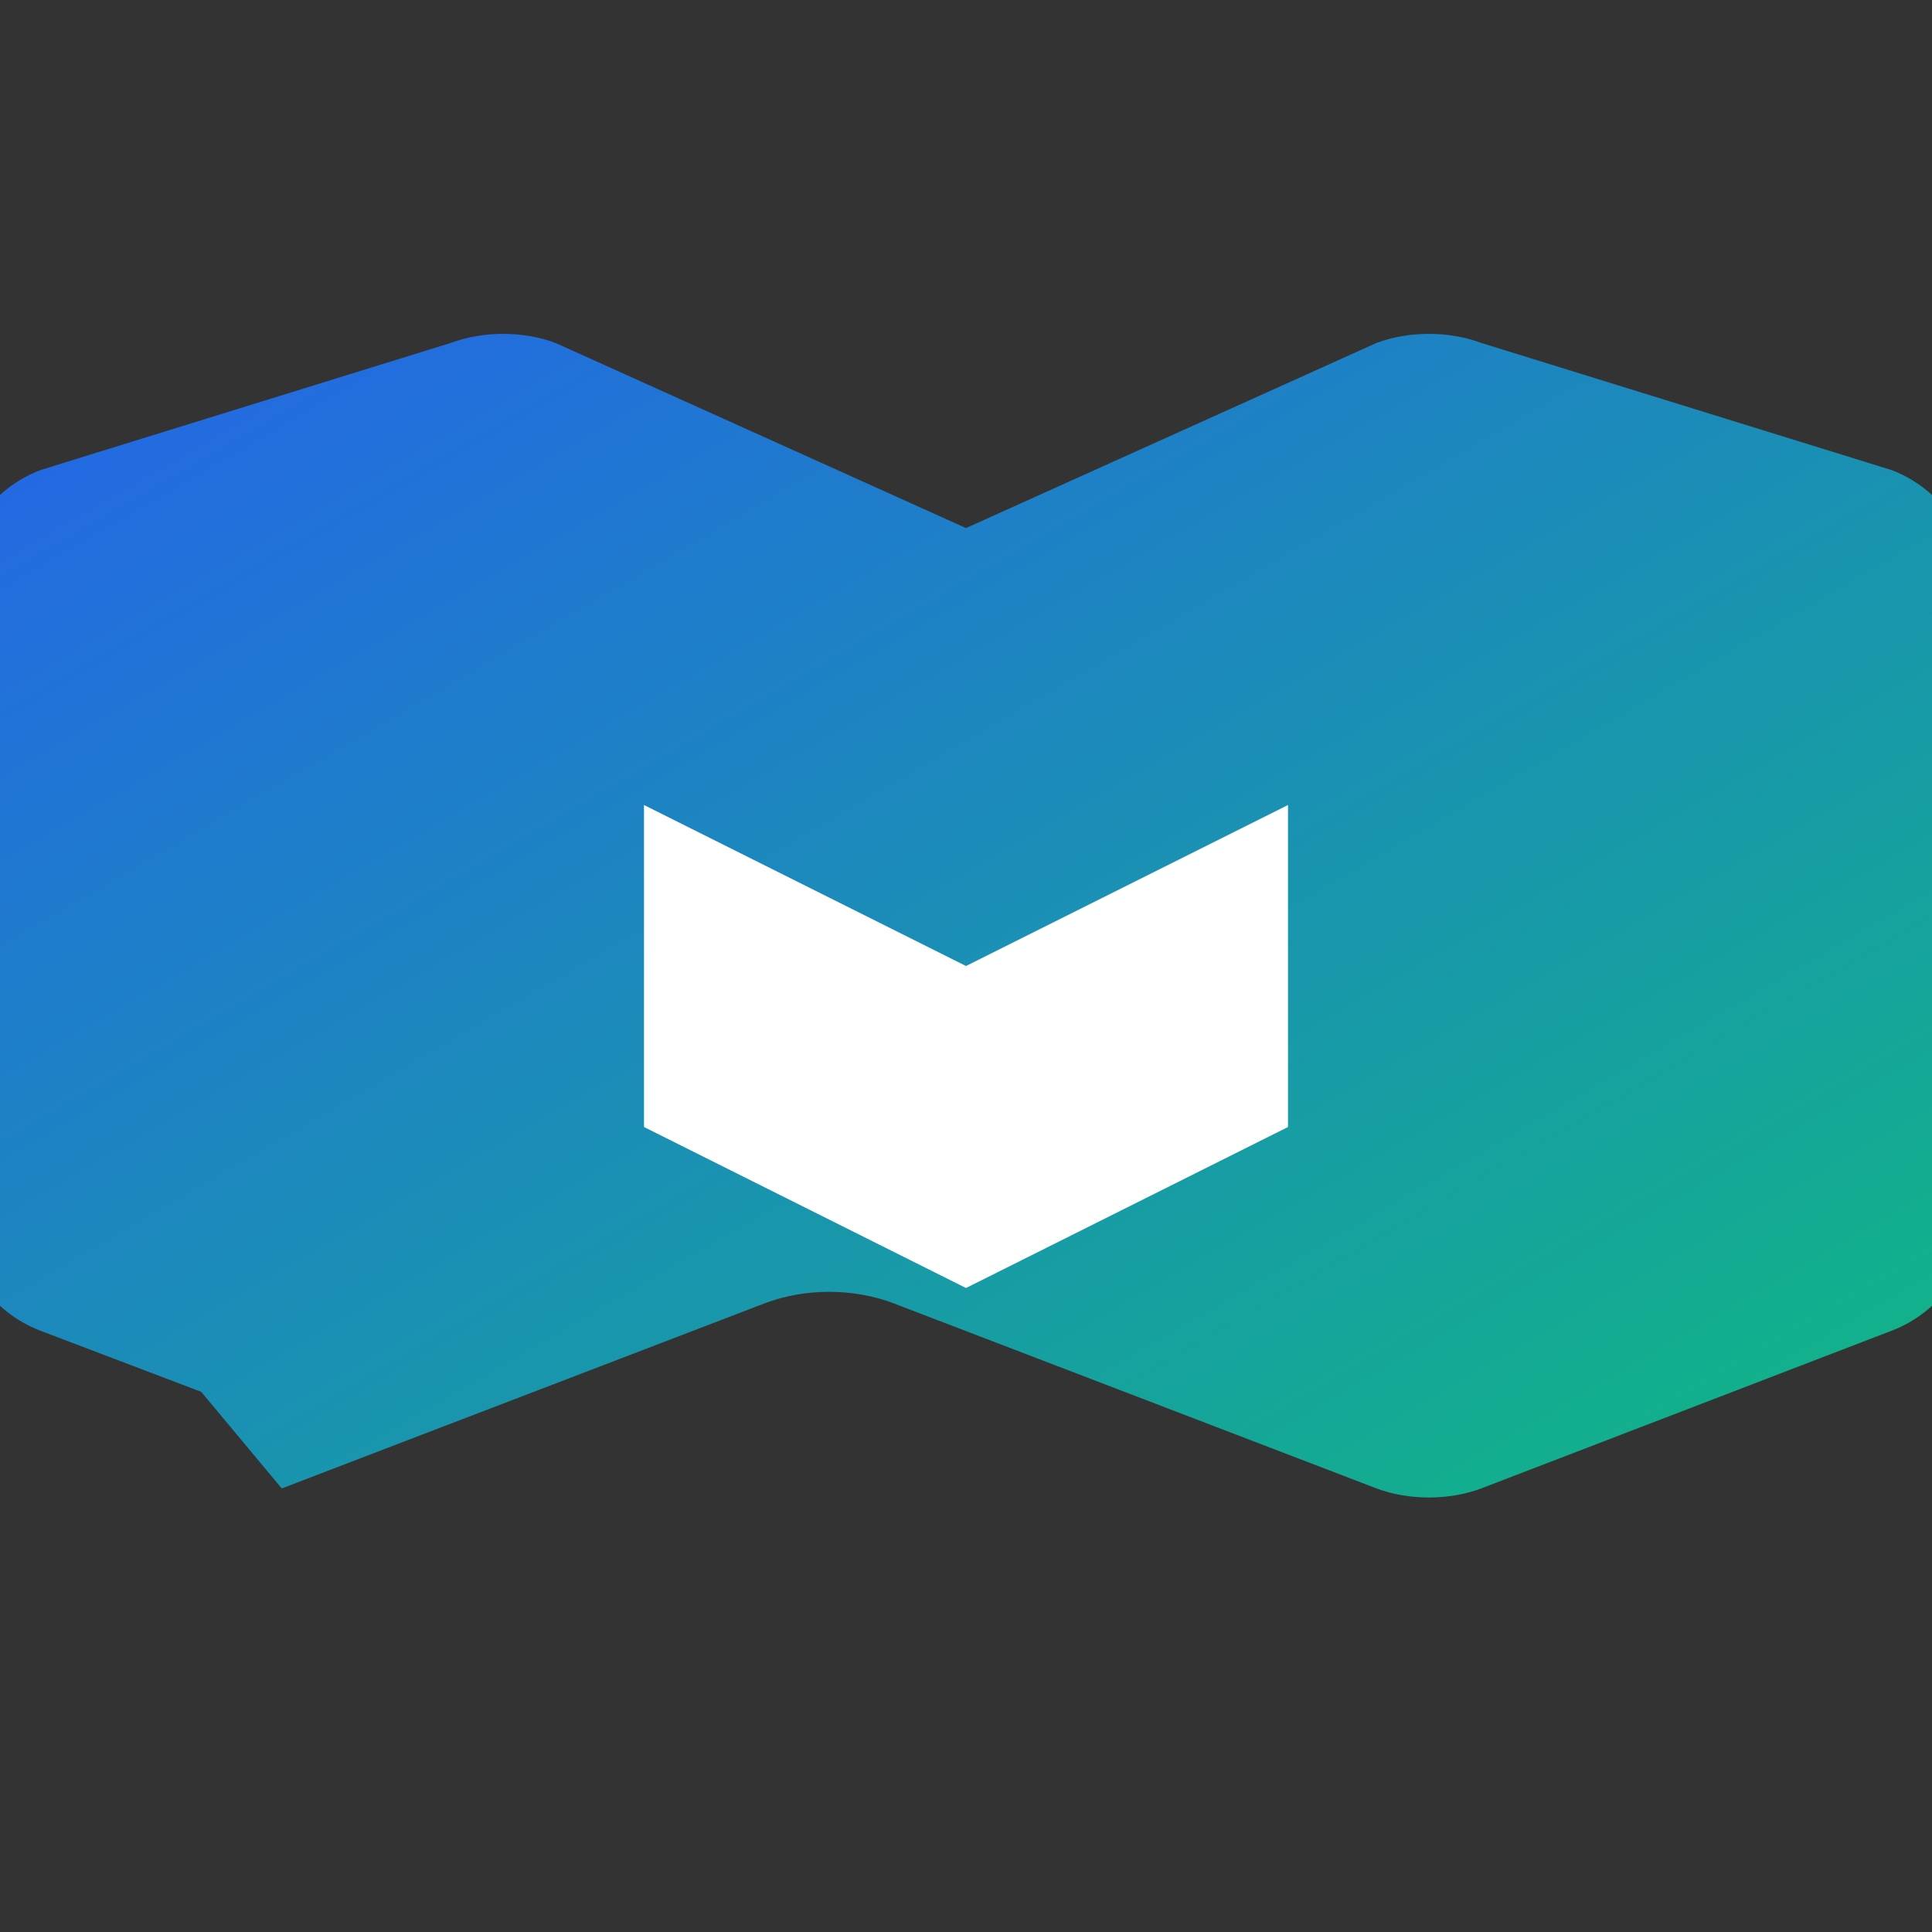 <svg width="32" height="32" viewBox="0 0 24 24" fill="none" xmlns="http://www.w3.org/2000/svg">
  <rect x="0" y="0" width="24" height="24" fill="#333333" stroke="none"/>
  <defs>
    <linearGradient id="grad1" x1="0%" y1="0%" x2="100%" y2="100%">
      <stop offset="0%" style="stop-color:#2563eb;stop-opacity:1" />
      <stop offset="100%" style="stop-color:#10b981;stop-opacity:1" />
    </linearGradient>
  </defs>
  <path d="M3.5 18.49l6-2.3c.5-.19 1.1-.19 1.6 0l6 2.3c.4.15.9.15 1.3 0l5.1-1.96c.6-.23 1-.8 1-1.43V7.27c0-.63-.4-1.2-1-1.43L18.4 4.26c-.4-.15-.9-.15-1.3 0L12 6.56 6.9 4.26c-.4-.15-.9-.15-1.3 0L.5 5.84C-.1 6.07-.5 6.64-.5 7.27v7.83c0 .63.4 1.2 1 1.43l2 .76z" fill="url(#grad1)"/>
  <path d="M12 12L8 10v4l4 2 4-2v-4l-4 2z" fill="white"/>
</svg>